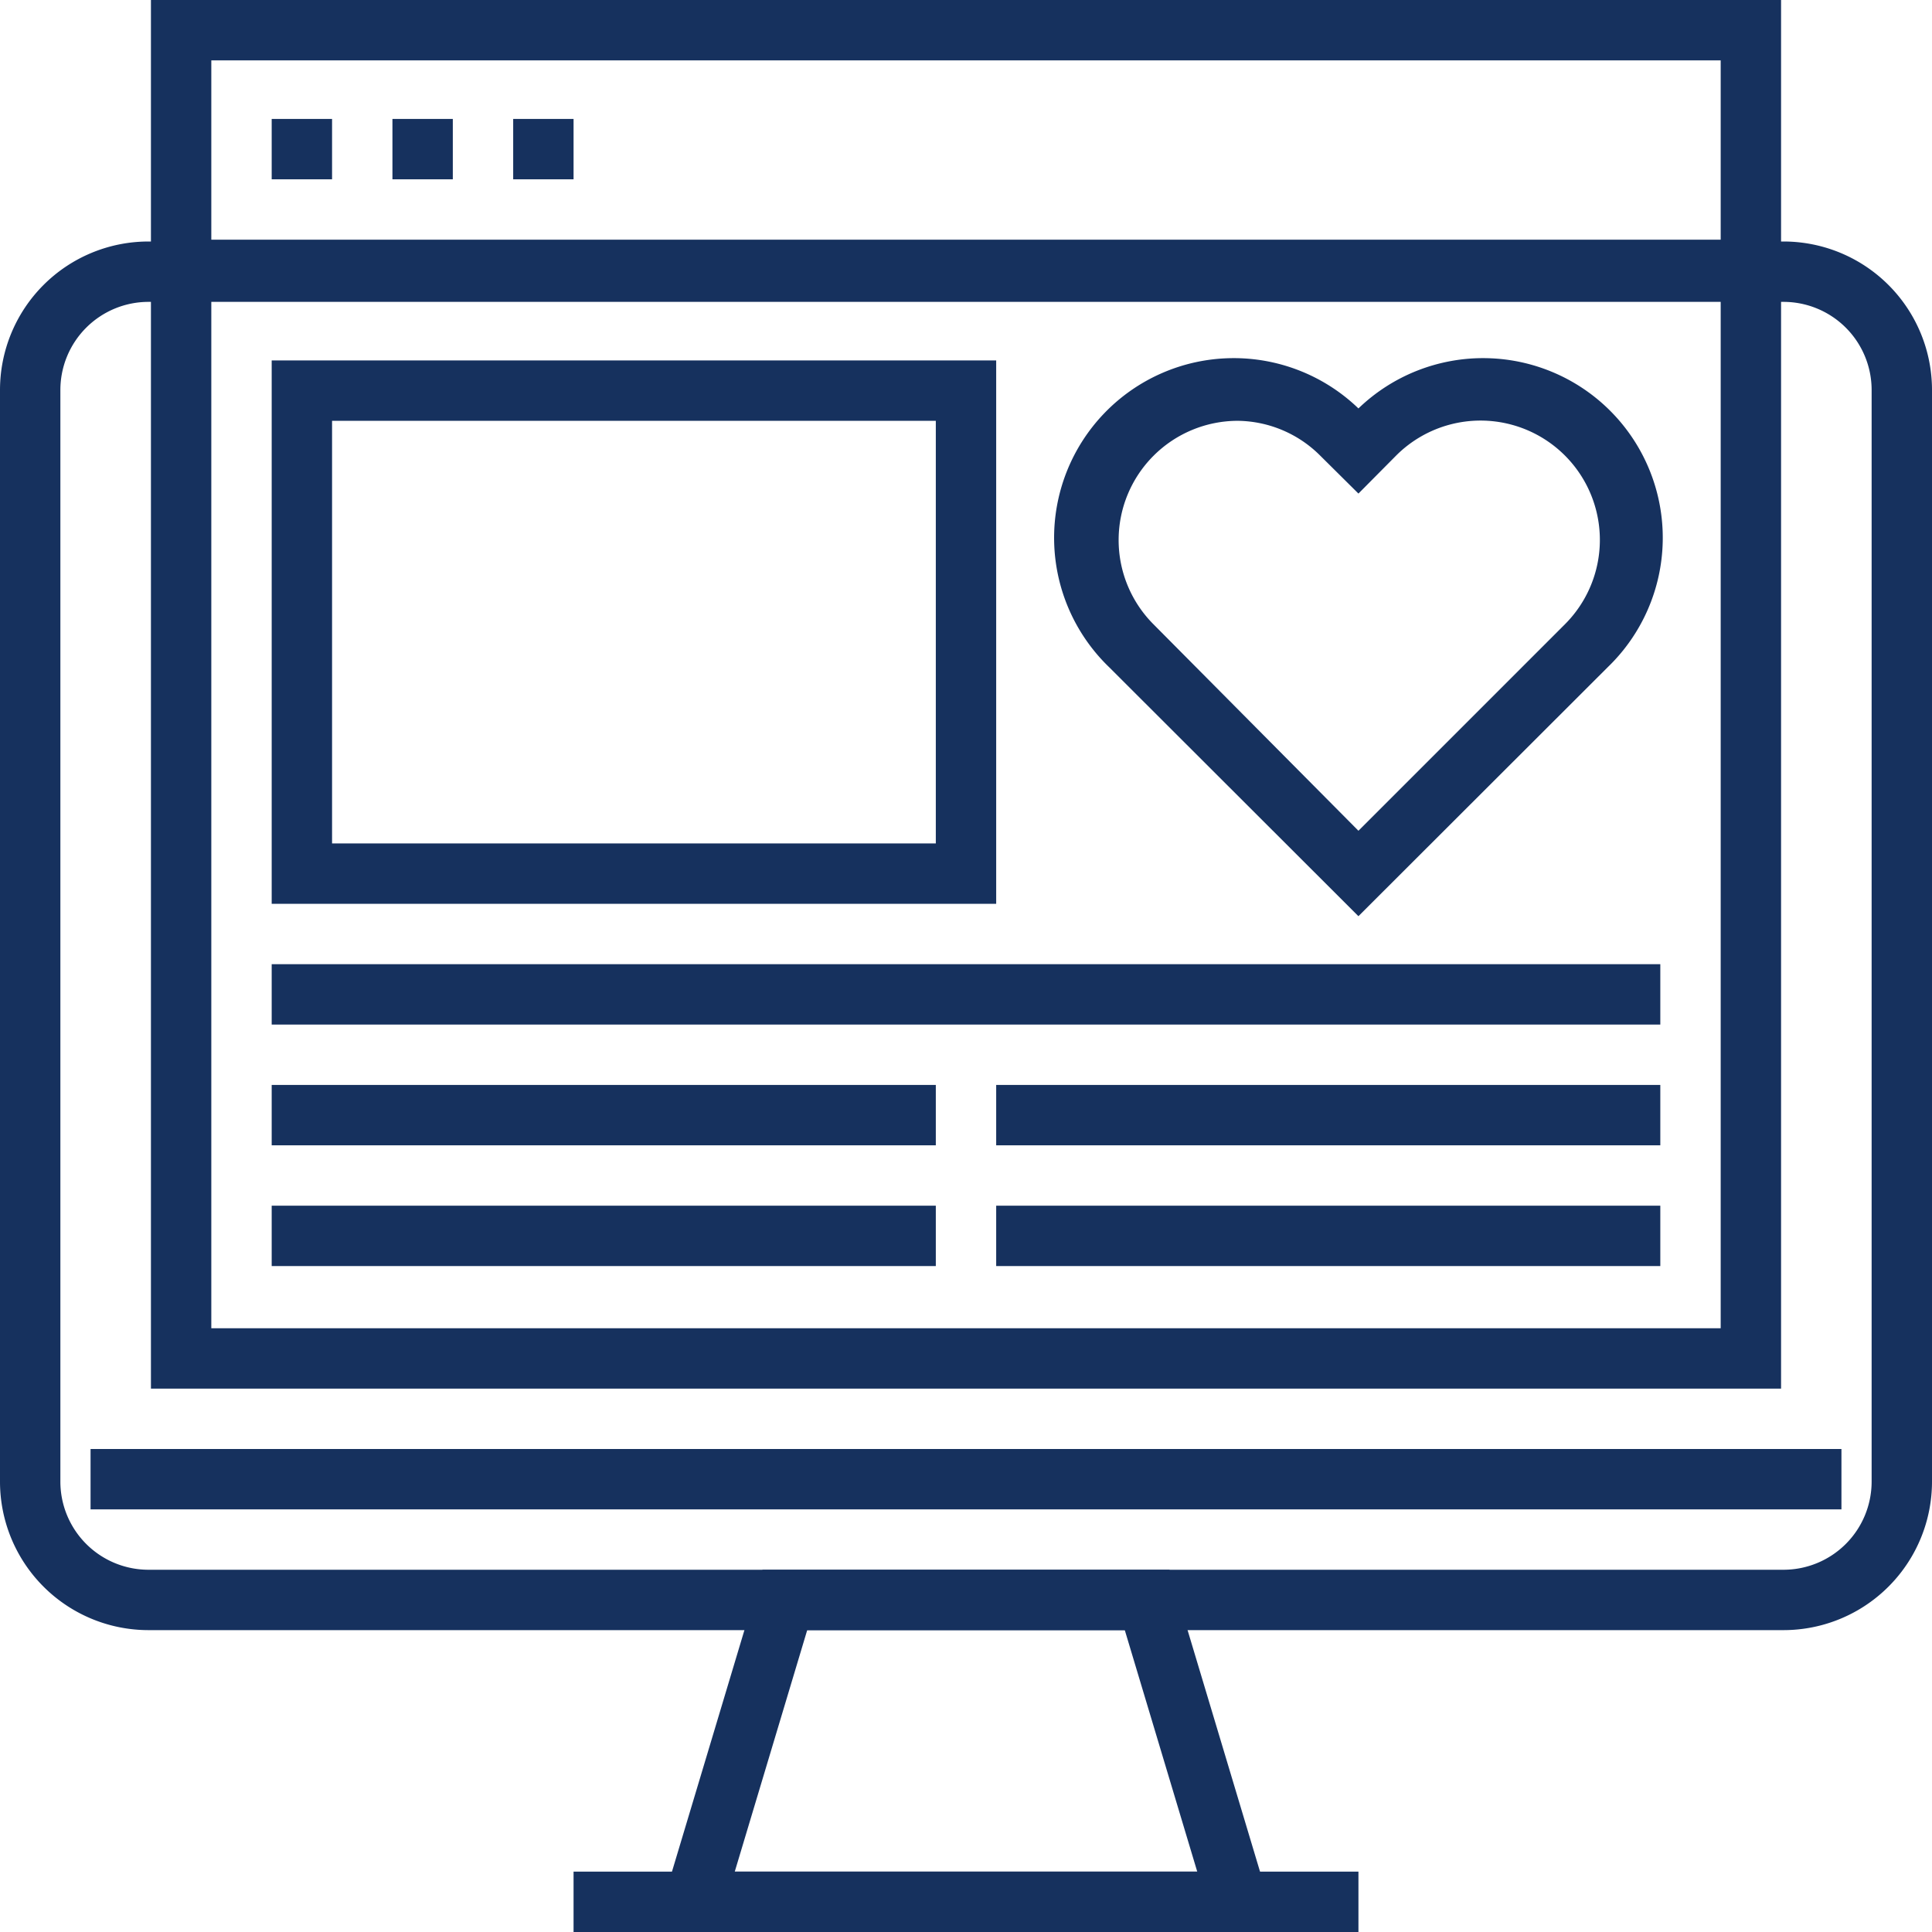 <svg fill="#16315e" xmlns="http://www.w3.org/2000/svg" viewBox="0 0 64 64"><defs><style>.cls-1{fill:#16315e;}</style></defs><title>Asset 39</title><g id="Layer_2" data-name="Layer 2"><g id="Layer_1-2" data-name="Layer 1"><path class="cls-1" d="M59,46H5V0H59ZM7,44H57V2H7Z"/><rect class="cls-1" x="9" y="3.94" width="2" height="2"/><rect class="cls-1" x="13" y="3.94" width="2" height="2"/><rect class="cls-1" x="17" y="3.94" width="2" height="2"/><rect class="cls-1" x="6" y="7.94" width="52" height="2"/><path class="cls-1" d="M33,29.94H9v-18H33Zm-22-2H31v-14H11Z"/><path class="cls-1" d="M45,30.35,36.74,22.1A5.95,5.95,0,0,1,45,13.53a5.95,5.95,0,0,1,8.26,8.57ZM41,13.94a3.95,3.95,0,0,0-2.79,6.74L45,27.52l6.84-6.84a3.95,3.95,0,1,0-5.59-5.59L45,16.35,43.74,15.1A3.92,3.92,0,0,0,41,13.94Z"/><rect class="cls-1" x="9" y="31.94" width="46" height="2"/><rect class="cls-1" x="9" y="35.94" width="22" height="2"/><rect class="cls-1" x="33" y="35.94" width="22" height="2"/><rect class="cls-1" x="9" y="39.94" width="22" height="2"/><rect class="cls-1" x="33" y="39.94" width="22" height="2"/><g id="_Group_" data-name="&lt;Group&gt;"><rect class="cls-1" x="19" y="62" width="26" height="2"/></g><g id="_Group_2" data-name="&lt;Group&gt;"><path class="cls-1" d="M59.08,54H4.92A4.92,4.92,0,0,1,0,49.08V12.92A4.92,4.92,0,0,1,4.92,8H59.08A4.92,4.92,0,0,1,64,12.92V49.08A4.92,4.92,0,0,1,59.08,54ZM4.92,10A2.92,2.92,0,0,0,2,12.92V49.08A2.92,2.92,0,0,0,4.92,52H59.08A2.92,2.92,0,0,0,62,49.08V12.92A2.92,2.92,0,0,0,59.08,10Z"/></g><g id="_Group_3" data-name="&lt;Group&gt;"><rect class="cls-1" x="3" y="48" width="58" height="2"/></g><g id="_Group_4" data-name="&lt;Group&gt;"><path class="cls-1" d="M42.34,64H21.66l3.6-12H38.74Zm-18-2H39.66l-2.4-8H26.74Z"/></g></g></g></svg>